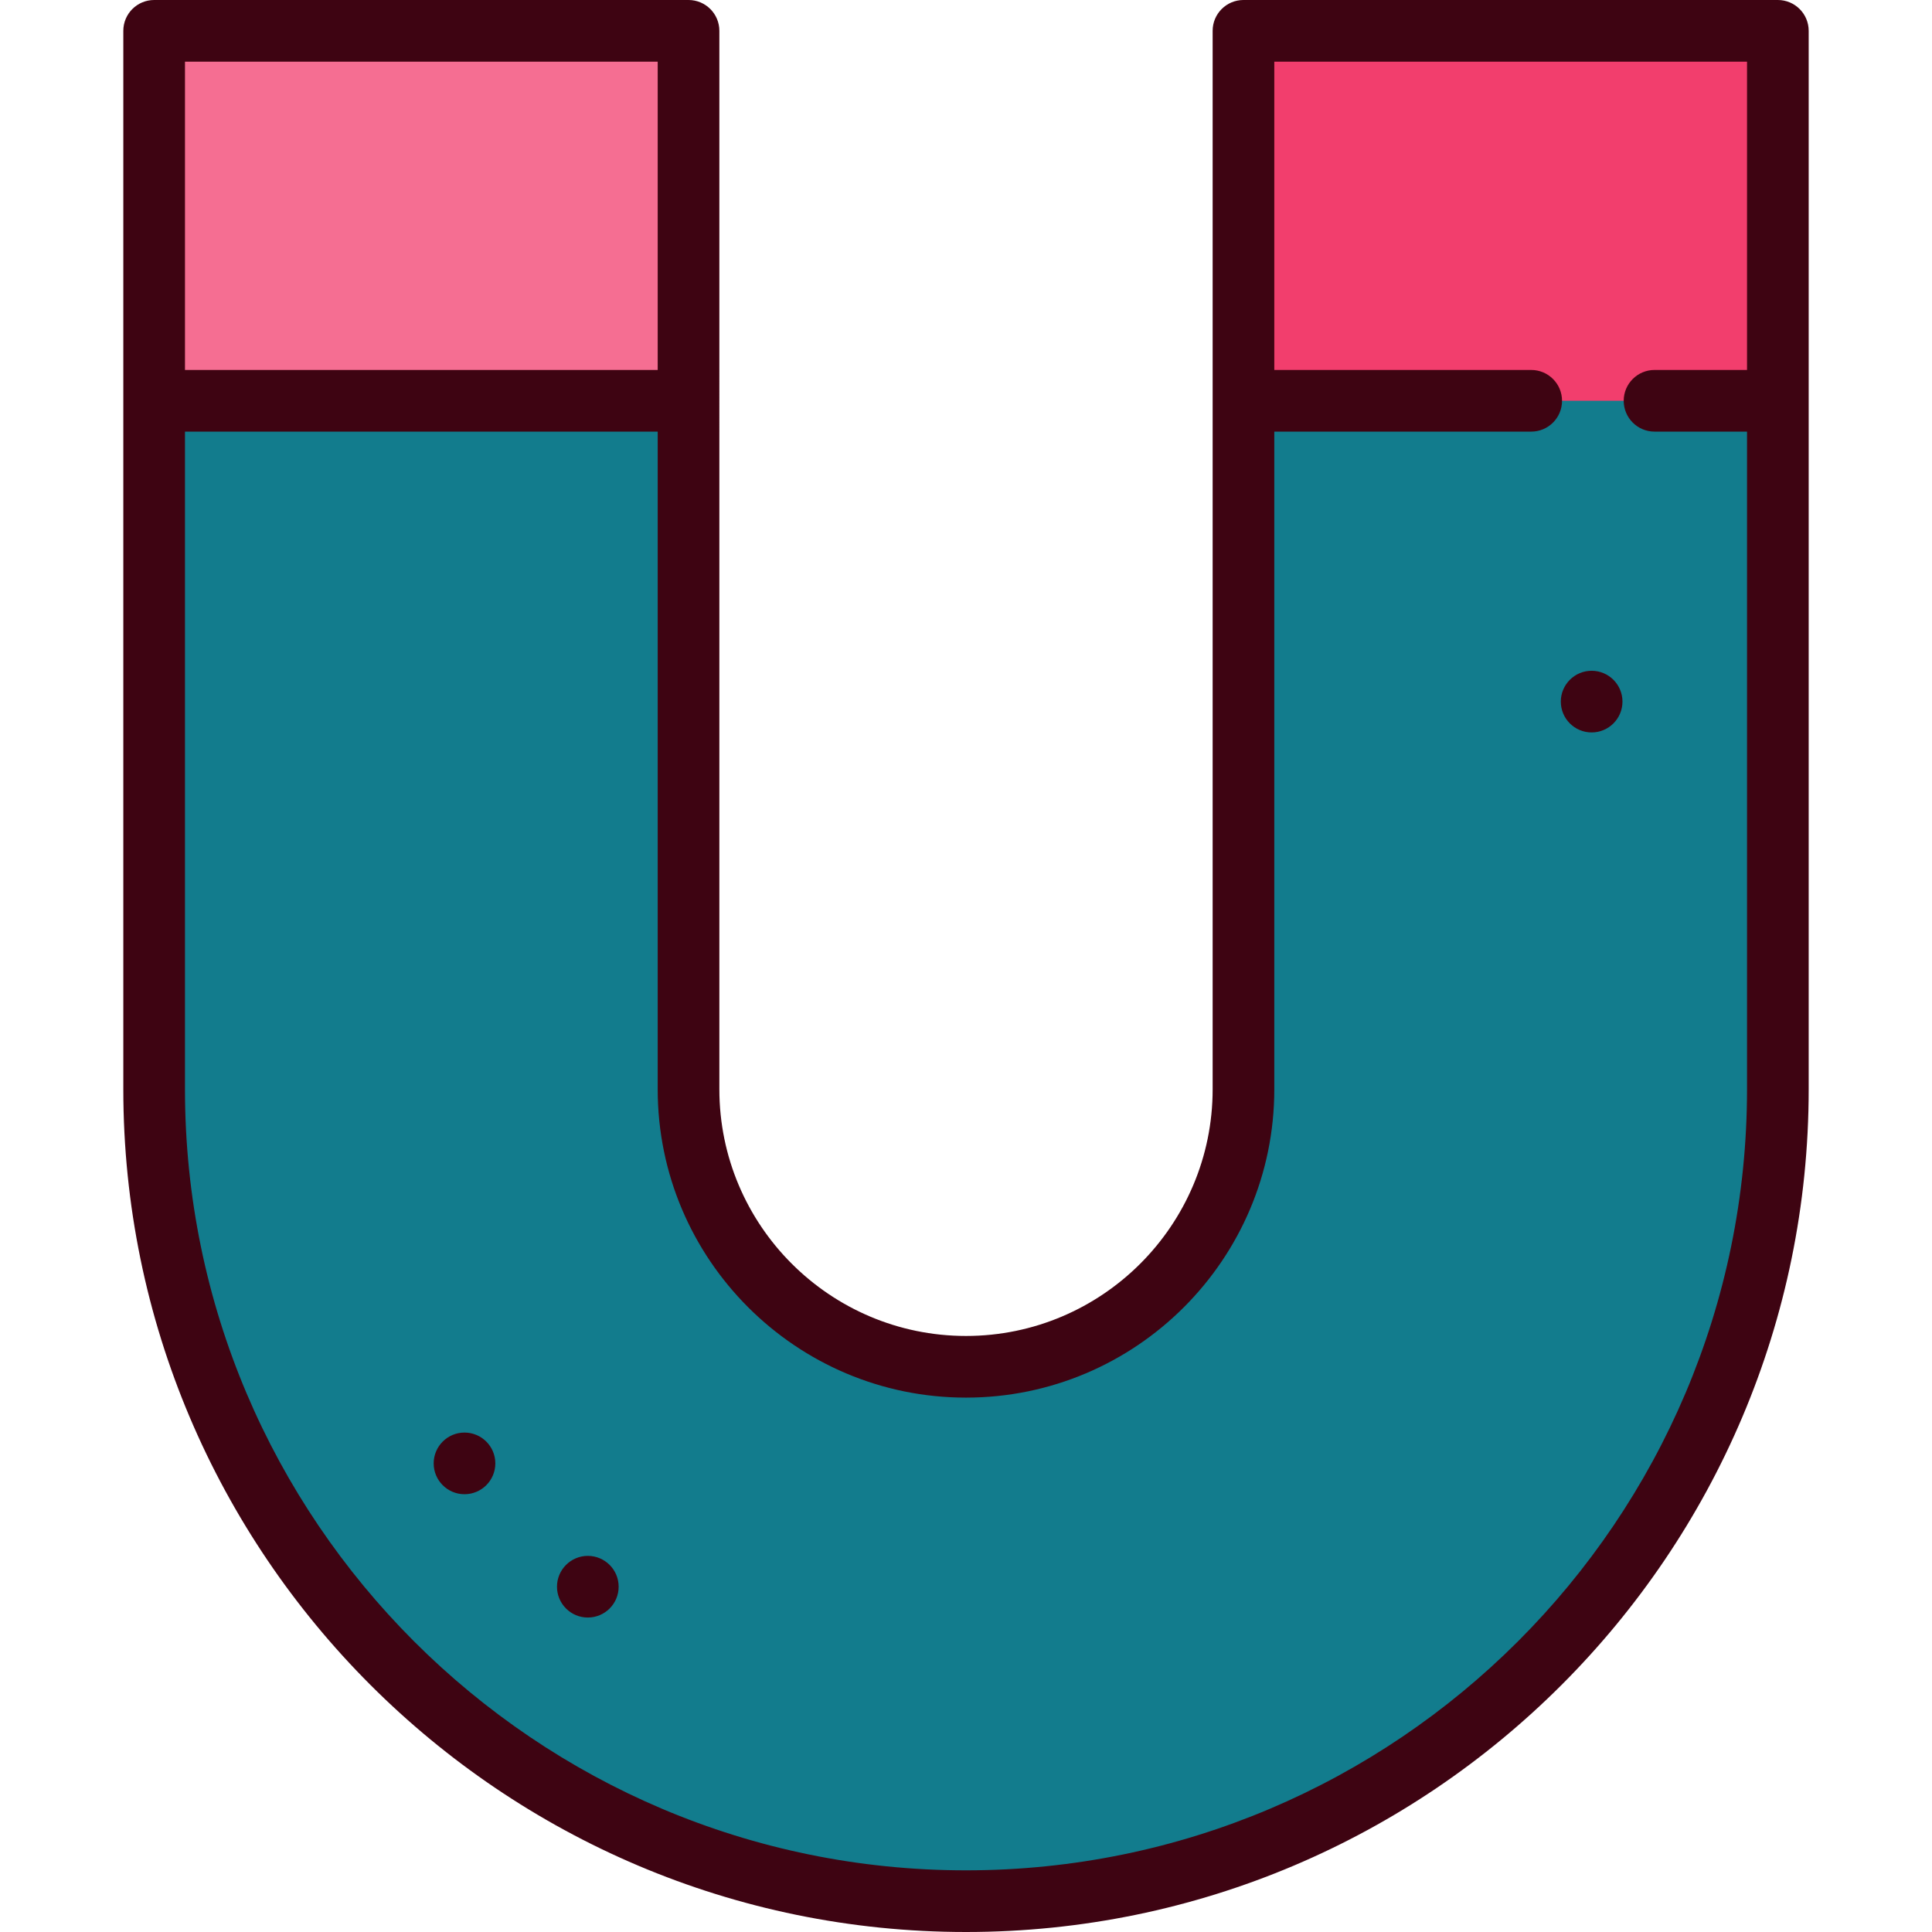 <?xml version="1.0" encoding="iso-8859-1"?>
<!-- Generator: Adobe Illustrator 19.0.0, SVG Export Plug-In . SVG Version: 6.00 Build 0)  -->
<svg version="1.1" id="Layer_1" xmlns="http://www.w3.org/2000/svg" xmlns:xlink="http://www.w3.org/1999/xlink" x="0px" y="0px"
	 viewBox="0 0 512 512" style="enable-background:new 0 0 512 512;" xml:space="preserve">
<path style="fill:#127C8D;" d="M329.532,106.213v182.468c0,40.546-32.986,73.532-73.532,73.532s-73.532-32.986-73.532-73.532
	V106.213L111.66,84.426l-70.809,21.787v182.468c0,118.823,96.326,215.149,215.149,215.149s215.149-96.326,215.149-215.149V106.213
	L400.34,84.426L329.532,106.213z"/>
<path style="fill:#F56E92;" d="M182.468,8.17H40.851c0,0,0,41.574,0,98.043h141.617V8.17z"/>
<path style="fill:#F23E6D;" d="M471.149,8.17H329.532v98.043h141.617C471.149,49.745,471.149,8.17,471.149,8.17z"/>
<g>
	<path style="fill:#3E0412;" d="M471.149,0H329.532c-4.512,0-8.17,3.657-8.17,8.17v280.511c0,36.04-29.321,65.362-65.362,65.362
		s-65.362-29.321-65.362-65.362V8.17c0-4.513-3.658-8.17-8.17-8.17H40.851c-4.512,0-8.17,3.657-8.17,8.17v280.511
		C32.681,411.819,132.861,512,256,512s223.319-100.181,223.319-223.319V8.17C479.319,3.657,475.661,0,471.149,0z M49.021,16.34
		h125.277v81.702H49.021V16.34z M462.979,98.043h-24.511c-4.512,0-8.17,3.657-8.17,8.17s3.658,8.17,8.17,8.17h24.511v174.298
		c0,114.129-92.85,206.979-206.979,206.979S49.021,402.81,49.021,288.681V114.383h125.277v174.298
		c0,45.051,36.652,81.702,81.702,81.702s81.702-36.652,81.702-81.702V114.383h68.085c4.512,0,8.17-3.657,8.17-8.17
		s-3.658-8.17-8.17-8.17h-68.085V16.34h125.277V98.043z"/>
	<circle style="fill:#3E0412;" cx="155.779" cy="420.494" r="8.17"/>
	<circle style="fill:#3E0412;" cx="123.098" cy="387.813" r="8.17"/>
	<circle style="fill:#3E0412;" cx="421.801" cy="185.932" r="8.17"/>
</g>
<g>
</g>
<g>
</g>
<g>
</g>
<g>
</g>
<g>
</g>
<g>
</g>
<g>
</g>
<g>
</g>
<g>
</g>
<g>
</g>
<g>
</g>
<g>
</g>
<g>
</g>
<g>
</g>
<g>
</g>
</svg>
